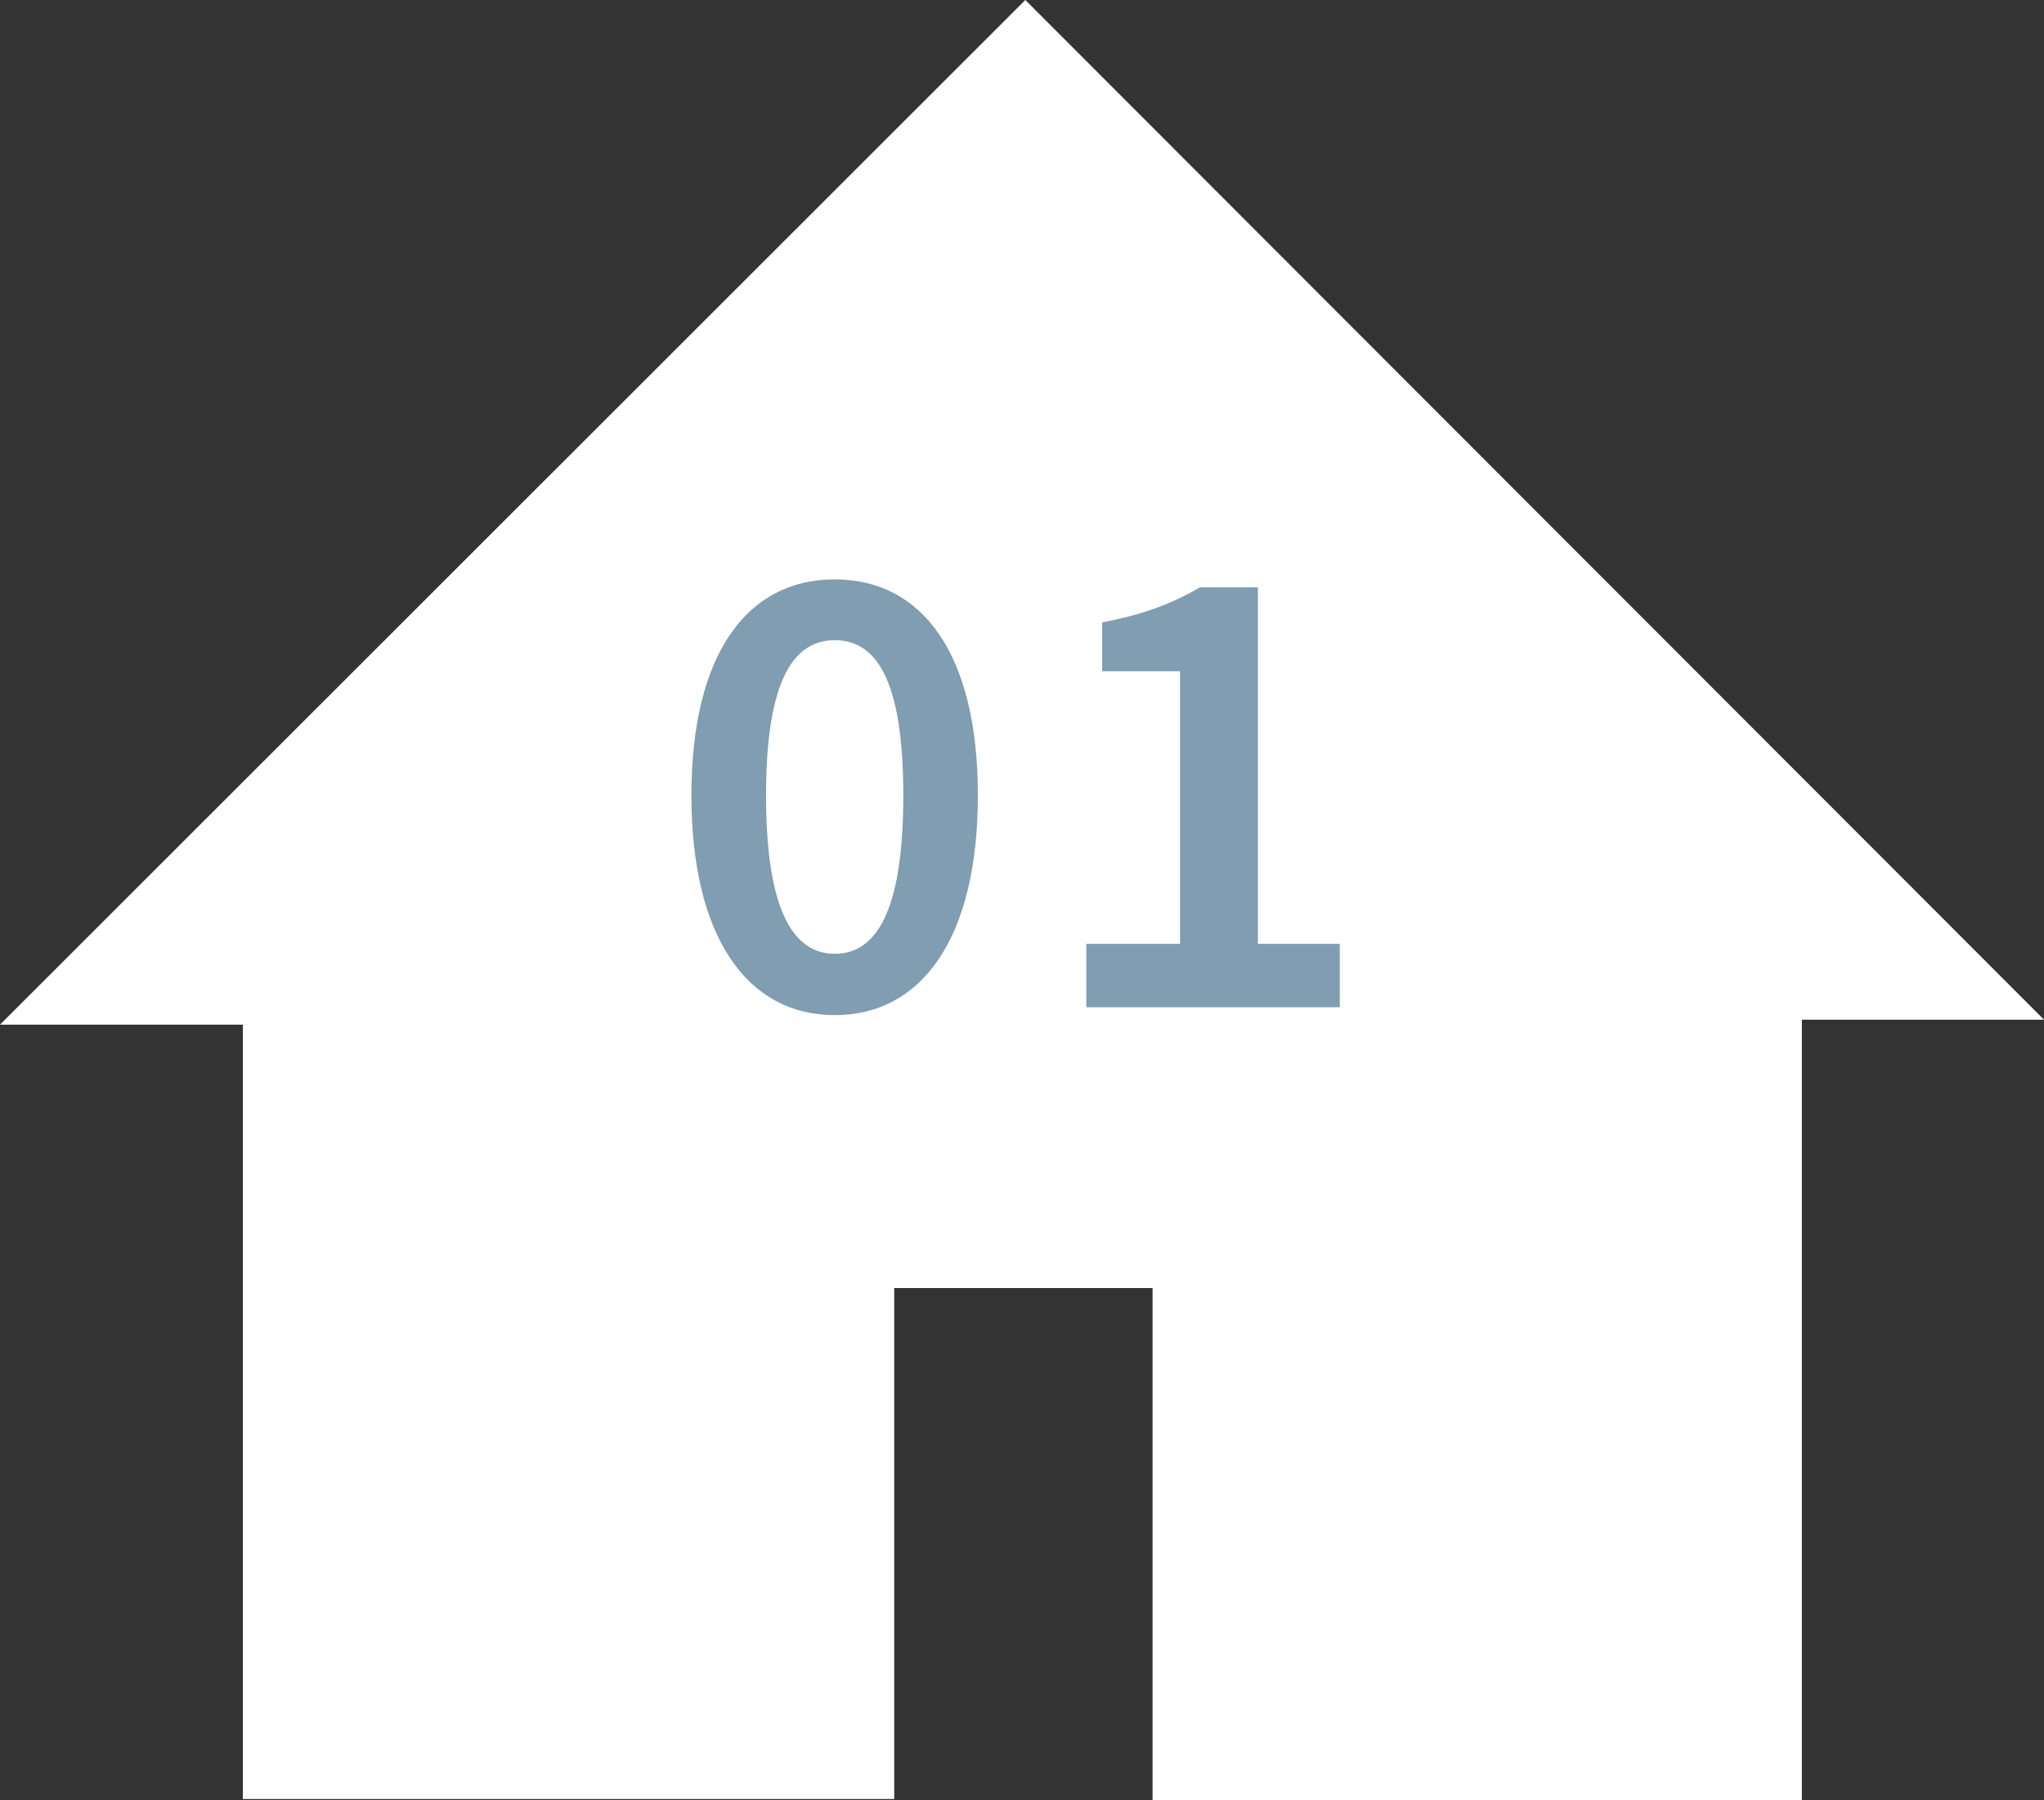 <?xml version="1.0" encoding="UTF-8"?><svg id="Ebene_1" xmlns="http://www.w3.org/2000/svg" width="30.154" height="26.553" viewBox="0 0 30.154 26.553"><rect x="0" y="0" width="30.154" height="26.553" fill="#333333" stroke="none"/><defs><style>.cls-1{fill:#fff;}.cls-2{fill:#809db1;}</style></defs><path class="cls-1" d="m0,15.112h3.583v11.421h9.609v-7.536h3.811v7.556h9.579v-11.514h3.572C25.084,9.964,20.054,4.931,15.126,0,10.122,4.999,5.081,10.037,0,15.112Z"/><path class="cls-2" d="m10.2,11.73c0-2.093.828-3.185,2.113-3.185,1.295,0,2.113,1.101,2.113,3.185,0,2.093-.818,3.242-2.113,3.242-1.286,0-2.113-1.149-2.113-3.242Zm3.126,0c0-1.744-.419-2.288-1.012-2.288-.584,0-1.013.545-1.013,2.288,0,1.753.429,2.337,1.013,2.337.593,0,1.012-.584,1.012-2.337Z"/><path class="cls-2" d="m16.027,13.921h1.382v-4.021h-1.149v-.721c.623-.118,1.042-.283,1.441-.516h.856v5.258h1.208v.935h-3.739s0-.935,0-.935Z"/></svg>